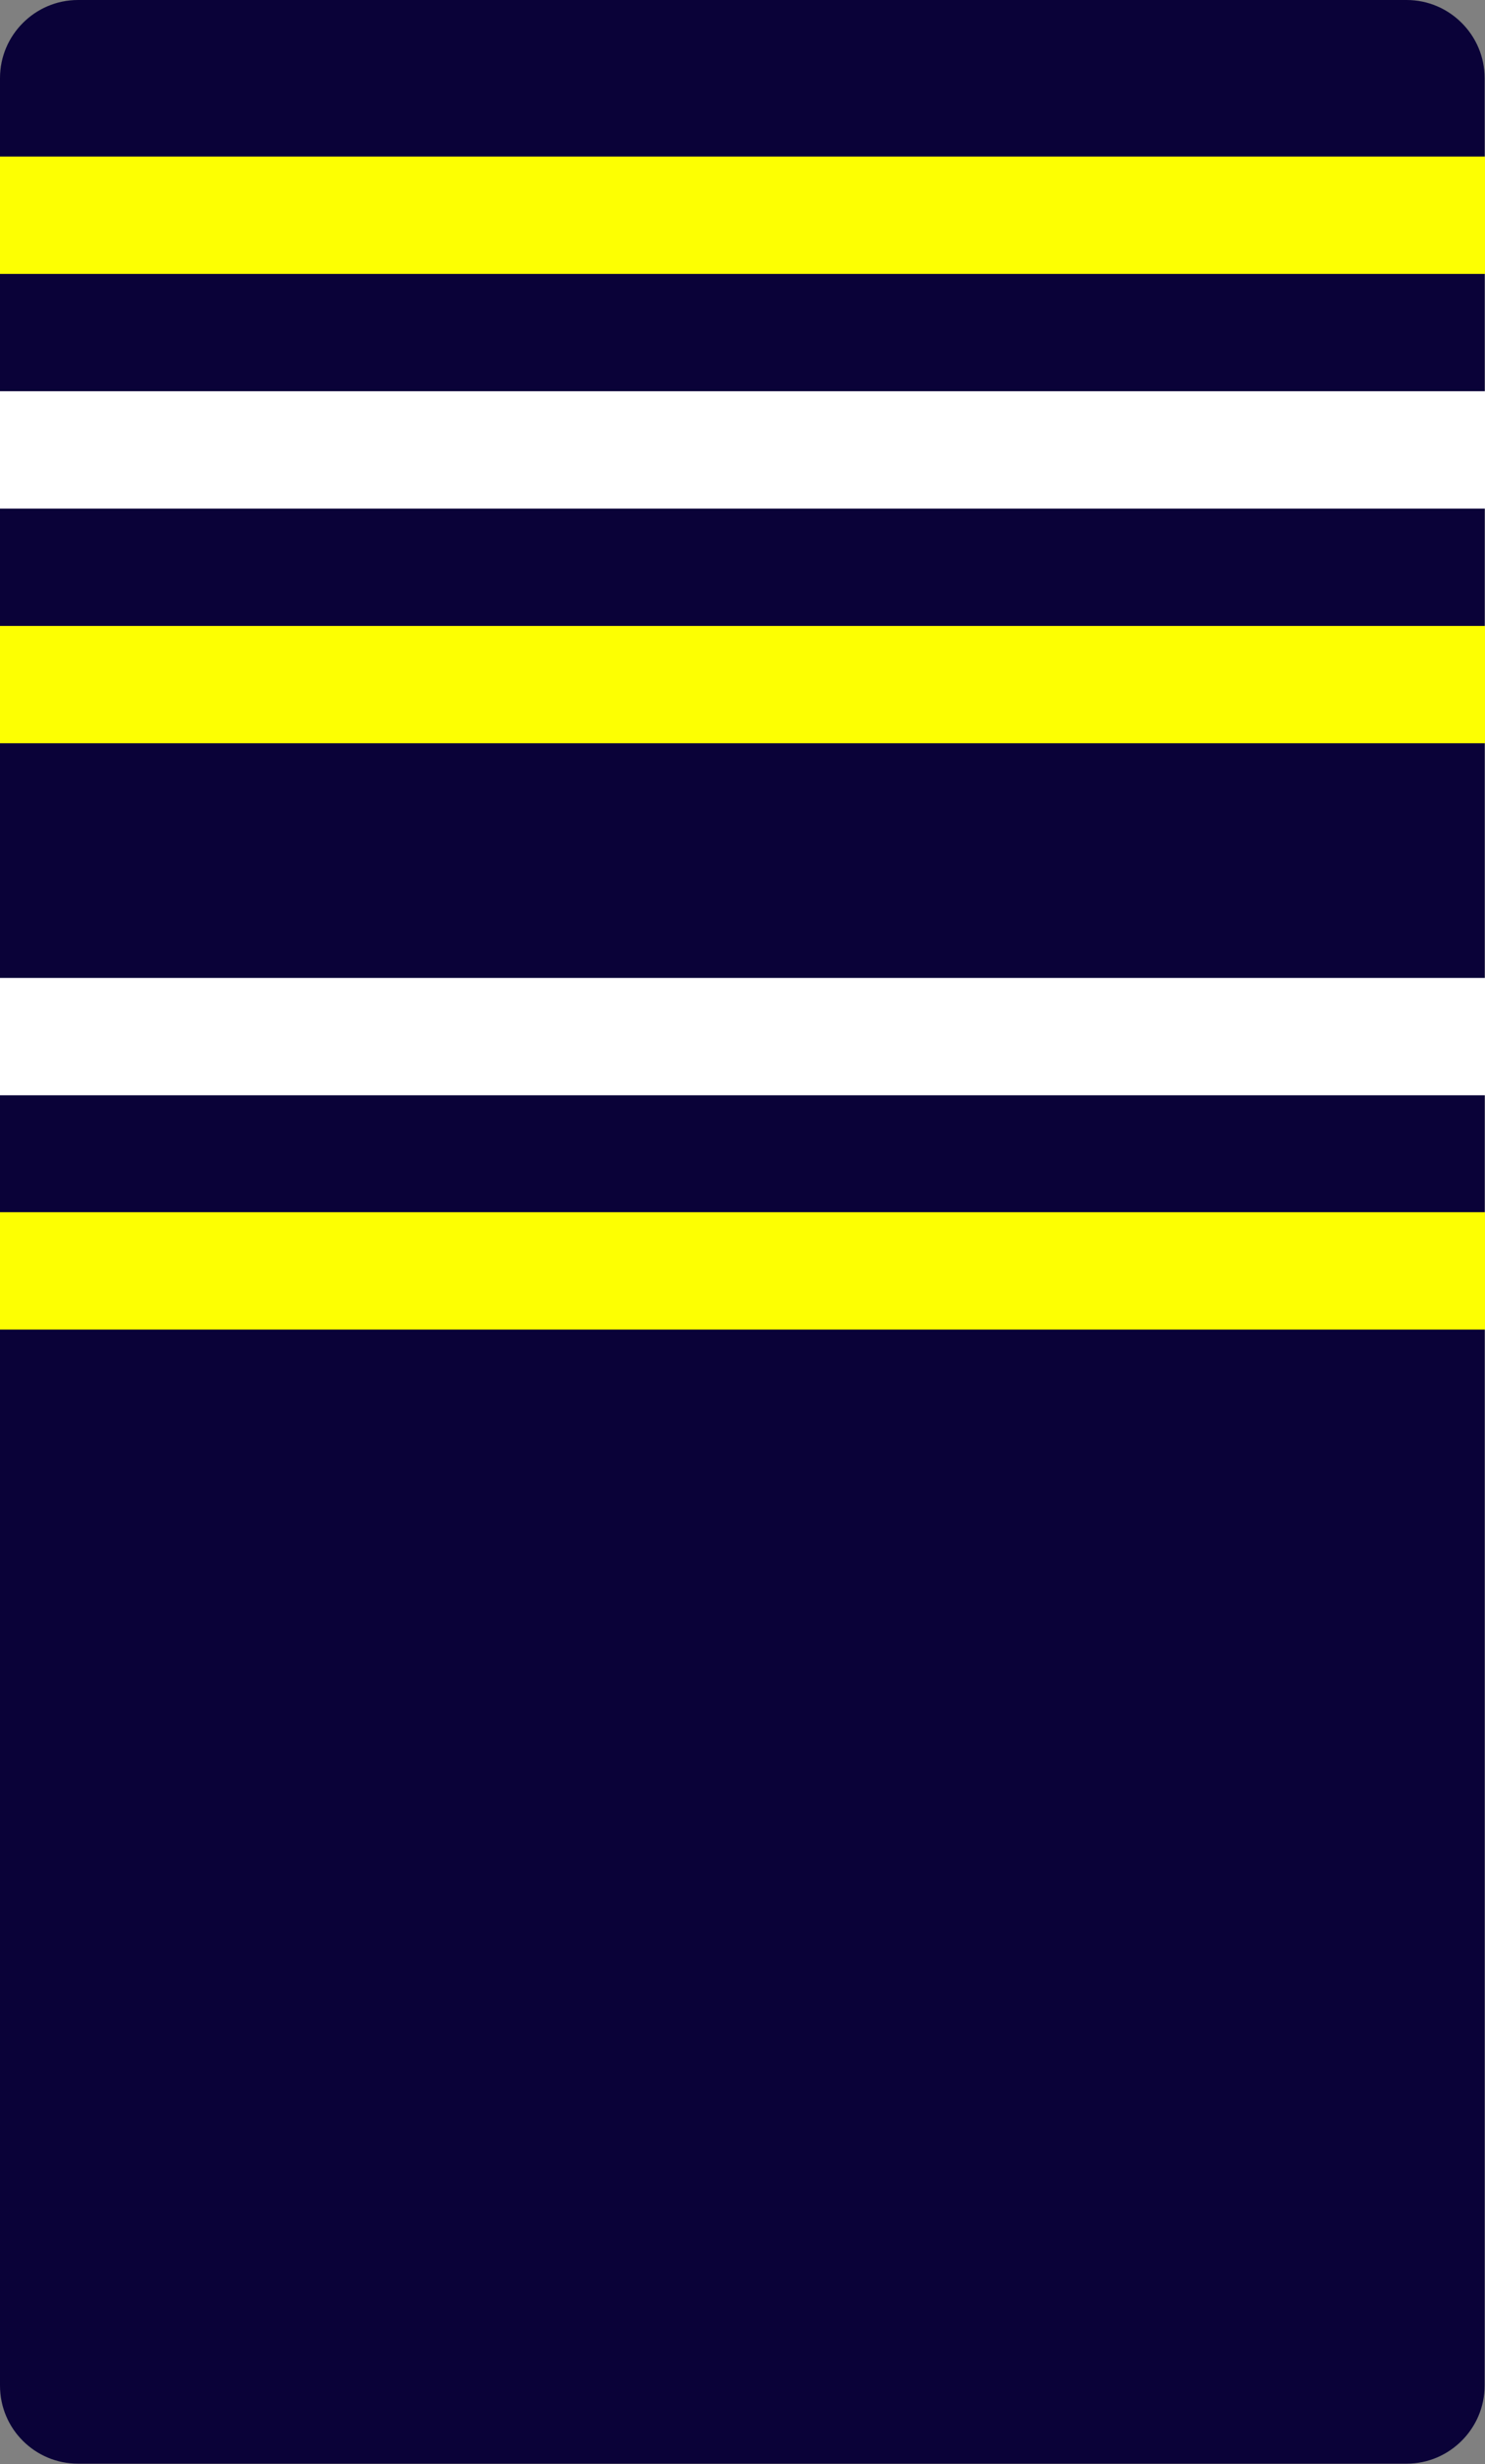 <?xml version="1.0" encoding="UTF-8"?>
<svg id="Calque_1" data-name="Calque 1" xmlns="http://www.w3.org/2000/svg" version="1.1" viewBox="0 0 39.39 65.31">
  <rect x="0" y="0" width="39.39" height="65.31" fill="#808080" stroke="none"/>
  <defs>
    <style>
      .cls-1 {
        fill: #0a0238;
      }

      .cls-1, .cls-2, .cls-3 {
        stroke-width: 0px;
      }

      .cls-2 {
        fill: #fff;
      }

      .cls-3 {
        fill: #fdff02;
      }
    </style>
  </defs>
  <path class="cls-1" d="M37.31,0H2.07C.93,0,0,.93,0,2.07v61.16c0,1.15.93,2.07,2.07,2.07h35.24c1.14,0,2.07-.93,2.07-2.07V2.07c0-1.14-.93-2.07-2.07-2.07Z"/>
  <path class="cls-3" d="M39.39,4.15H0v3.11h39.39v-3.11Z"/>
  <path class="cls-2" d="M39.39,10.37H0v3.11h39.39v-3.11Z"/>
  <path class="cls-3" d="M39.39,16.59H0v3.11h39.39v-3.11Z"/>
  <path class="cls-2" d="M39.39,25.92H0v3.11h39.39v-3.11Z"/>
  <path class="cls-3" d="M39.39,32.13H0v3.11h39.39v-3.11Z"/>
</svg>